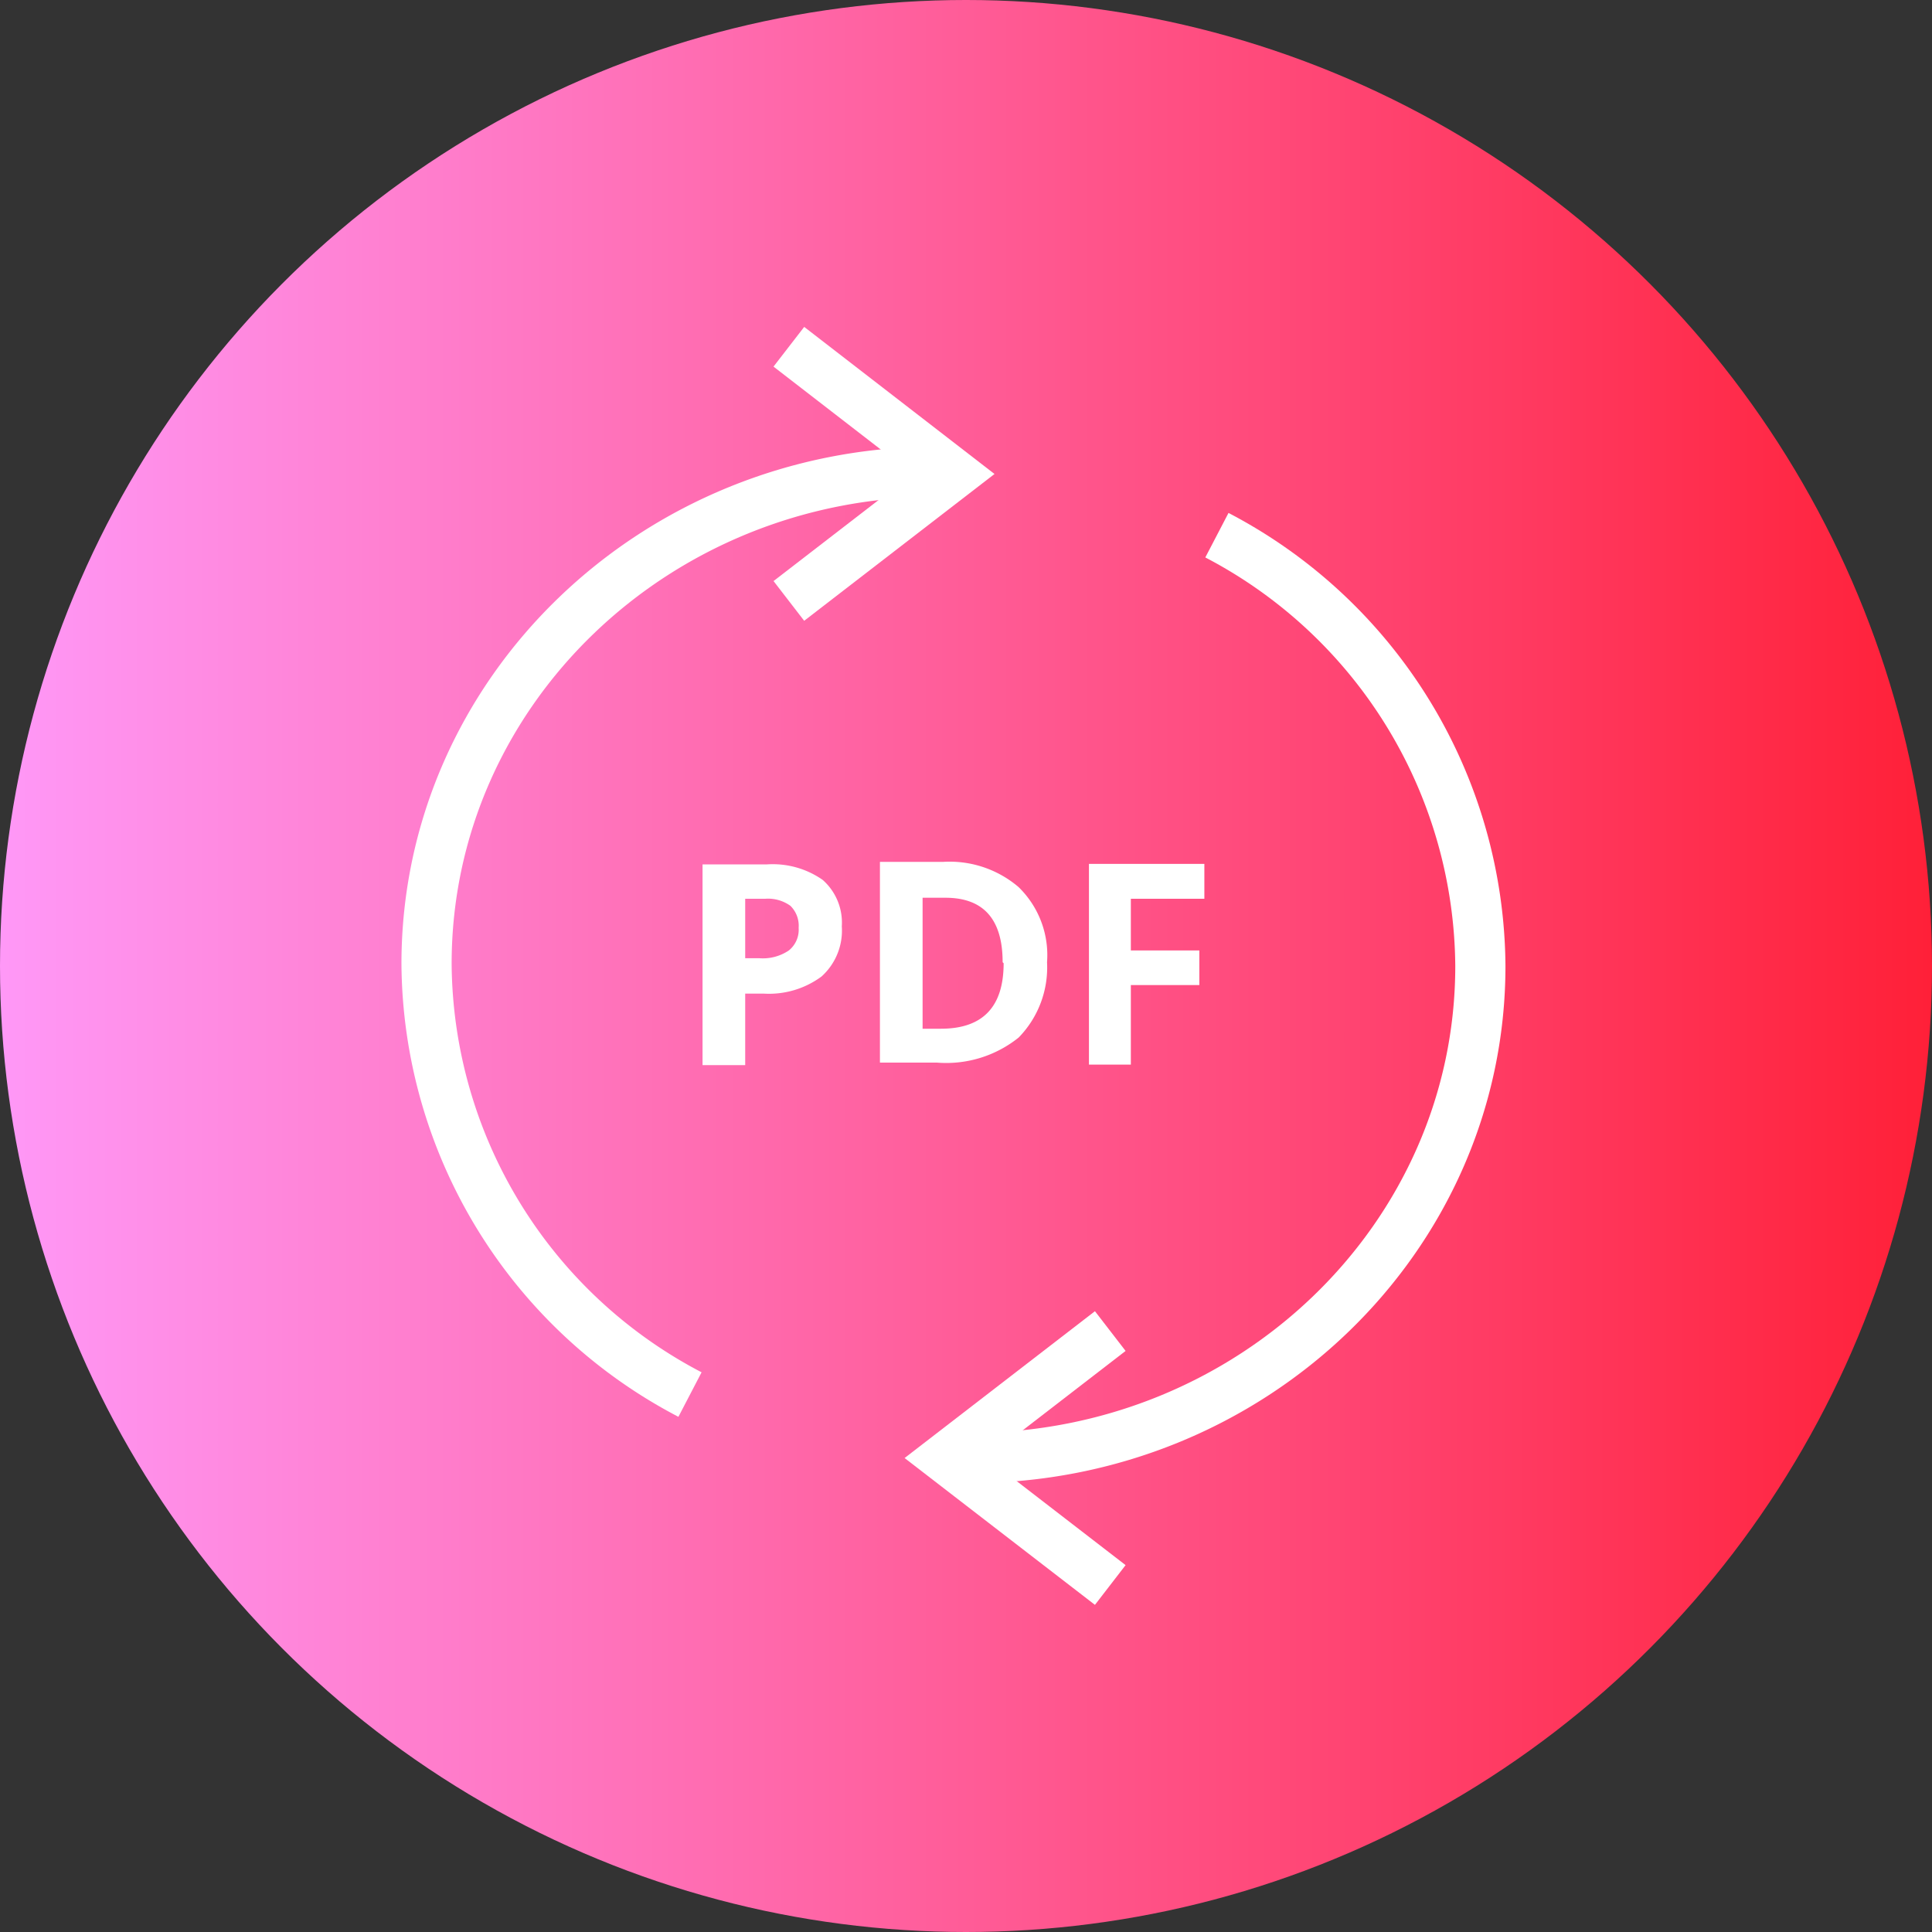 <svg xmlns="http://www.w3.org/2000/svg" xmlns:xlink="http://www.w3.org/1999/xlink" width="77" height="77" viewBox="0 0 77 77"><rect x="0" y="0" width="77" height="77" fill="#333333" stroke="none"/><defs><style>.cls-1{fill:url(#linear-gradient);}.cls-2{fill:none;stroke:#fff;stroke-miterlimit:10;stroke-width:2px;}.cls-3{fill:#fff;}</style><linearGradient id="linear-gradient" y1="38.5" x2="77" y2="38.5" gradientUnits="userSpaceOnUse"><stop offset="0" stop-color="#ff98f7"/><stop offset="1" stop-color="#ff2038"/></linearGradient></defs><title>benefits-182r-77x77</title><g id="Layer_2" data-name="Layer 2"><g id="Benefits"><g id="_131" data-name="131"><circle class="cls-1" cx="38.5" cy="38.5" r="38.5"/><polyline class="cls-2" points="31.44 23.95 38 18.89 31.44 13.82"/><polyline class="cls-2" points="44.25 53.05 37.69 58.11 44.25 63.17"/><path class="cls-2" d="M48.5,21.33A19.52,19.52,0,0,1,59,38.5c0,10.83-9.11,19.61-20.34,19.61"/><path class="cls-2" d="M27.5,55.58A19.51,19.51,0,0,1,17,38.41C17,27.58,26.11,18.8,37.34,18.8"/><path class="cls-3" d="M33.55,36.92a2.46,2.46,0,0,1-.81,2,3.52,3.52,0,0,1-2.31.68H29.7v2.85H28v-8h2.57a3.47,3.47,0,0,1,2.22.62A2.27,2.27,0,0,1,33.55,36.92ZM29.7,38.19h.56a1.85,1.85,0,0,0,1.18-.31,1.06,1.06,0,0,0,.39-.9,1.11,1.11,0,0,0-.33-.88,1.53,1.53,0,0,0-1-.28H29.7Z"/><path class="cls-3" d="M41.73,38.35a4,4,0,0,1-1.13,3,4.61,4.61,0,0,1-3.26,1H35.07v-8h2.52a4.23,4.23,0,0,1,3,1A3.78,3.78,0,0,1,41.73,38.35Zm-1.77,0c0-1.71-.76-2.57-2.28-2.57h-.91V41h.73Q40,41,40,38.39Z"/><path class="cls-3" d="M45.07,42.43H43.4v-8H48v1.39H45.07v2.06H47.8v1.38H45.07Z"/></g></g></g></svg>